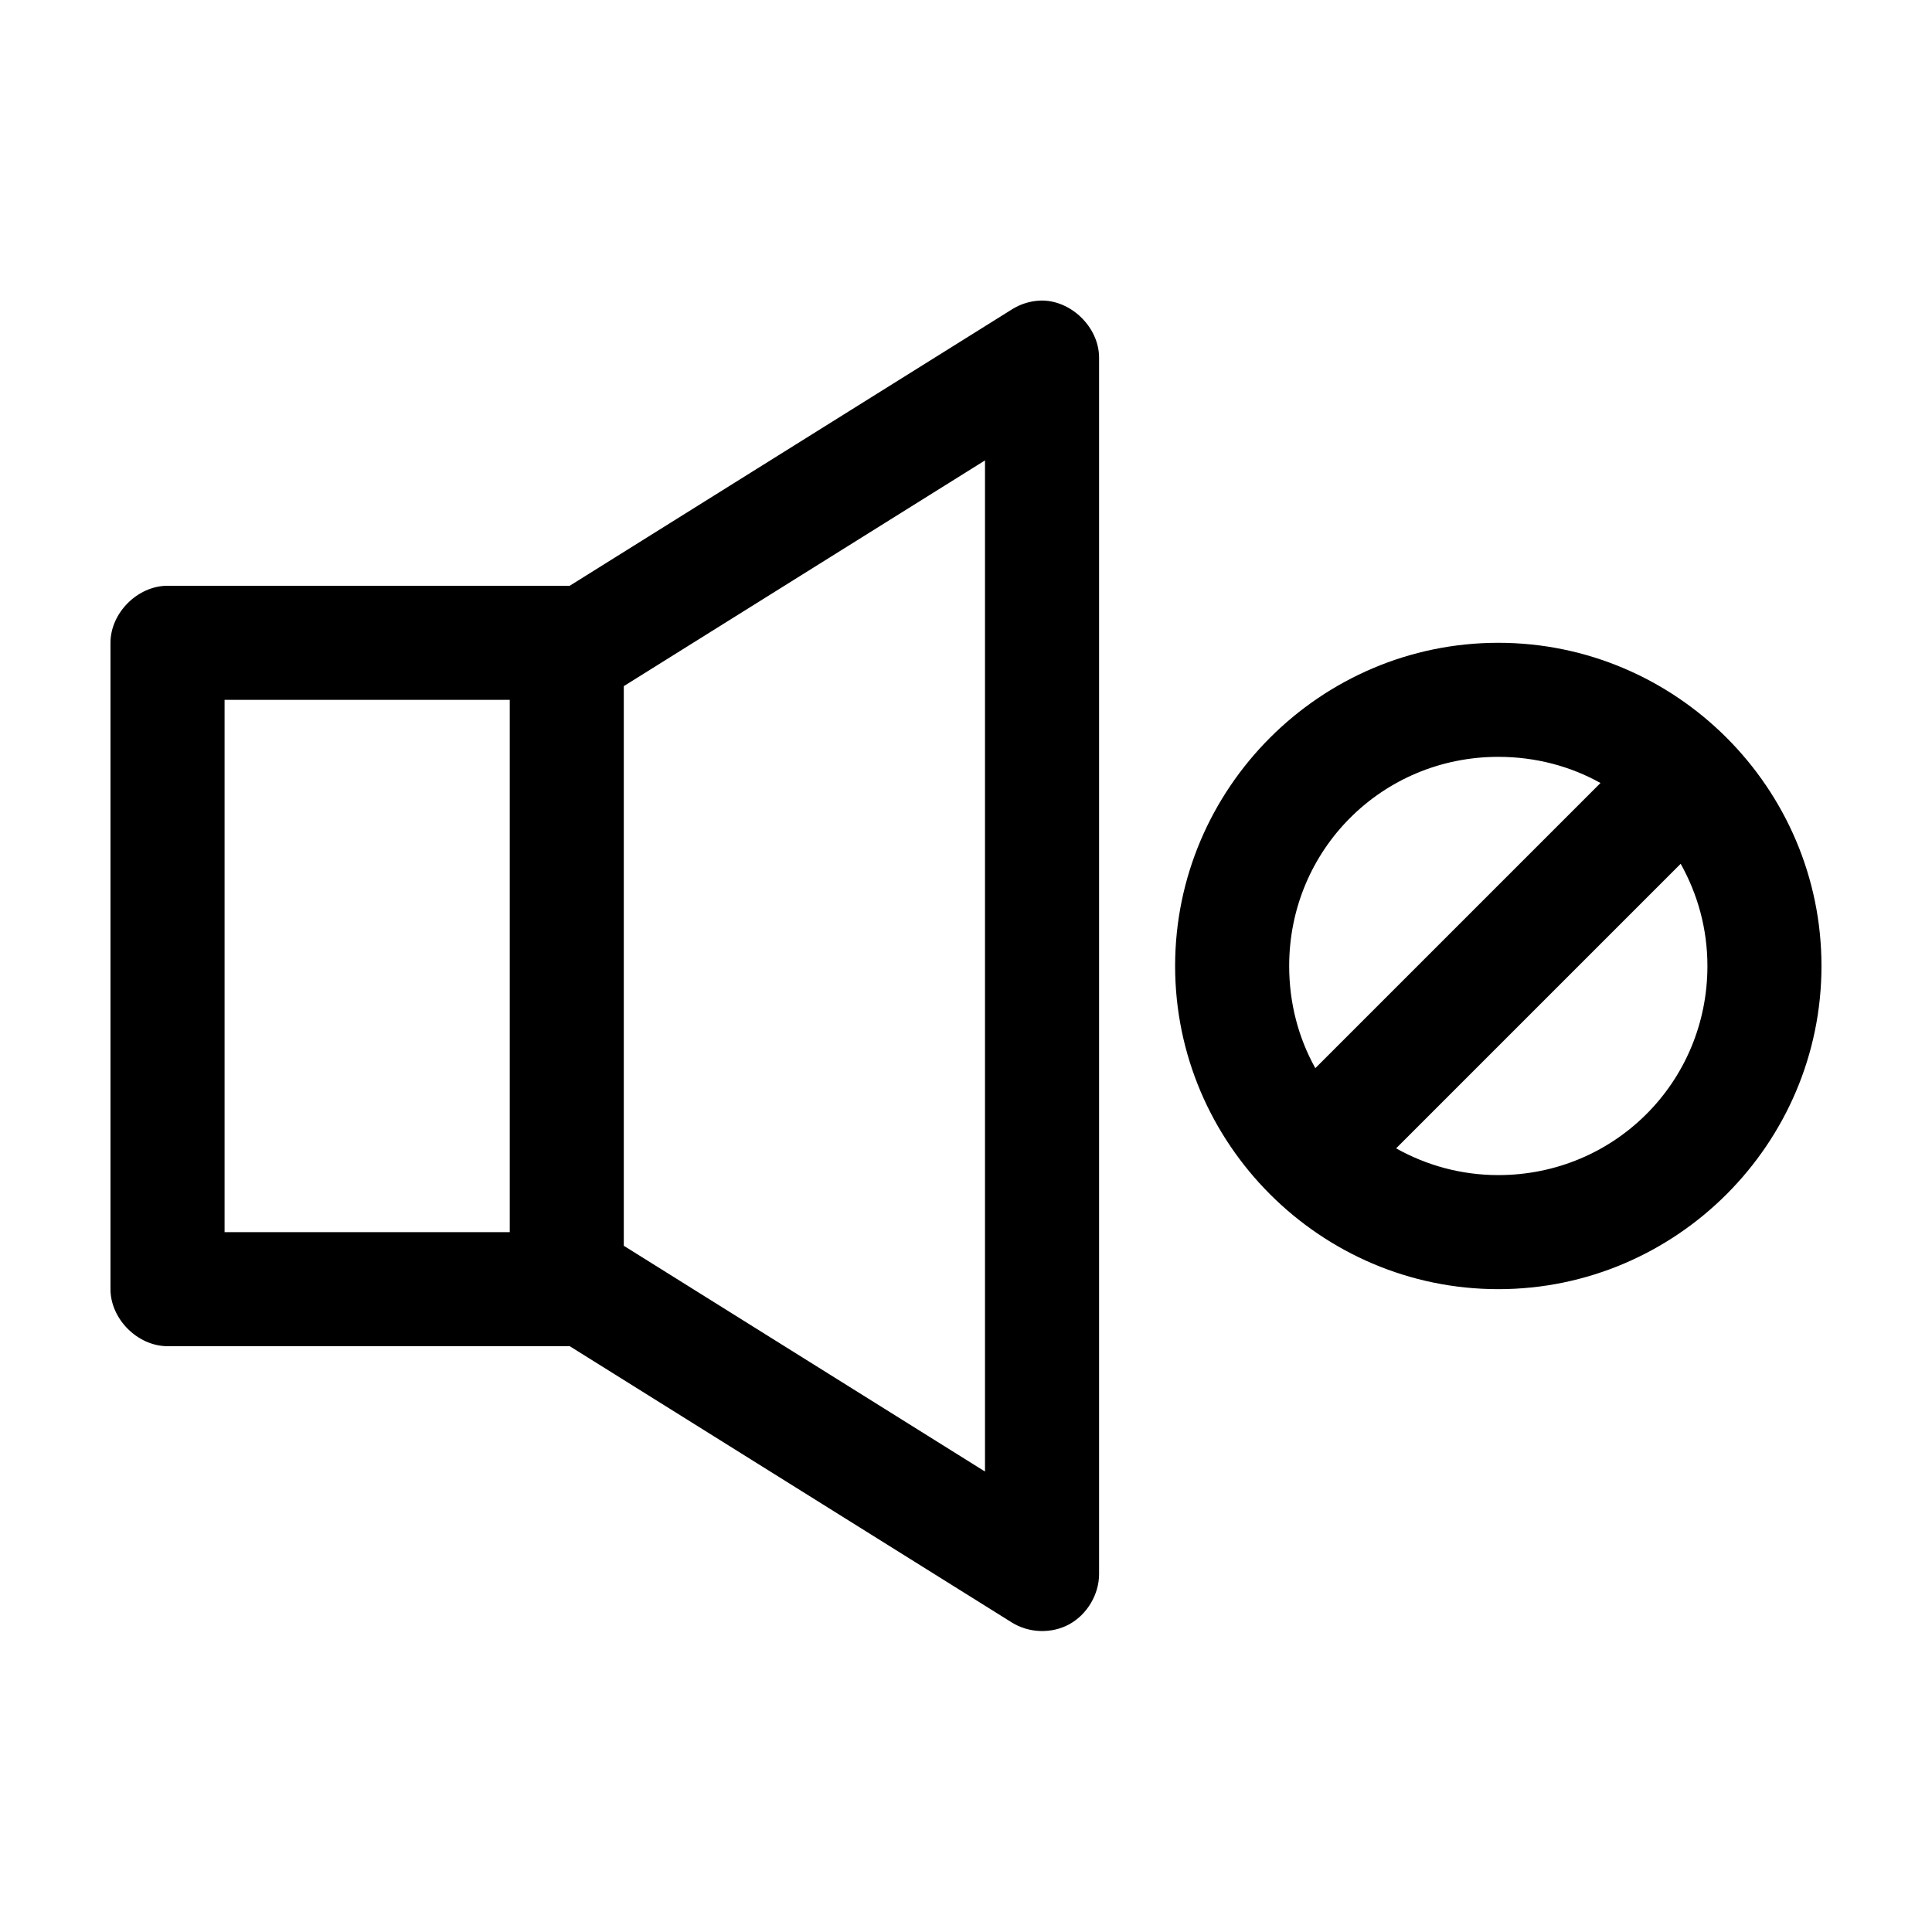 <?xml version="1.0" encoding="UTF-8"?>
<!-- Uploaded to: SVG Repo, www.svgrepo.com, Generator: SVG Repo Mixer Tools -->
<svg fill="#000000" width="800px" height="800px" version="1.1" viewBox="144 144 512 512" xmlns="http://www.w3.org/2000/svg">
 <path d="m419.68 223.66c-2.668 0.102-5.309 0.926-7.559 2.363l-117.14 73.211h-106.59c-7.914 0-15.113 7.199-15.113 15.113v171.29c0 7.914 7.199 15.113 15.113 15.117h106.59l117.14 73.207c4.539 2.848 10.578 3.059 15.273 0.473 4.691-2.586 7.852-7.867 7.871-13.223v-322.44c0.004-8.074-7.516-15.367-15.586-15.117zm-14.645 42.352v267.96l-95.723-59.828v-148.31zm136.03 48.336c-47.125 0-85.648 38.523-85.648 85.648 0 47.121 38.523 85.645 85.648 85.645 47.121 0 85.645-38.523 85.645-85.645 0-47.125-38.523-85.648-85.645-85.648zm-337.55 15.113h75.574v141.07h-75.574zm337.55 15.113c9.871 0 19.082 2.473 27.078 6.93l-75.57 75.57c-4.457-7.996-6.93-17.207-6.93-27.078 0-30.789 24.633-55.422 55.422-55.422zm48.332 28.34c4.481 8.016 7.086 17.18 7.086 27.082 0 30.785-24.633 55.418-55.418 55.418-9.902 0-19.066-2.606-27.082-7.086z"/>
</svg>